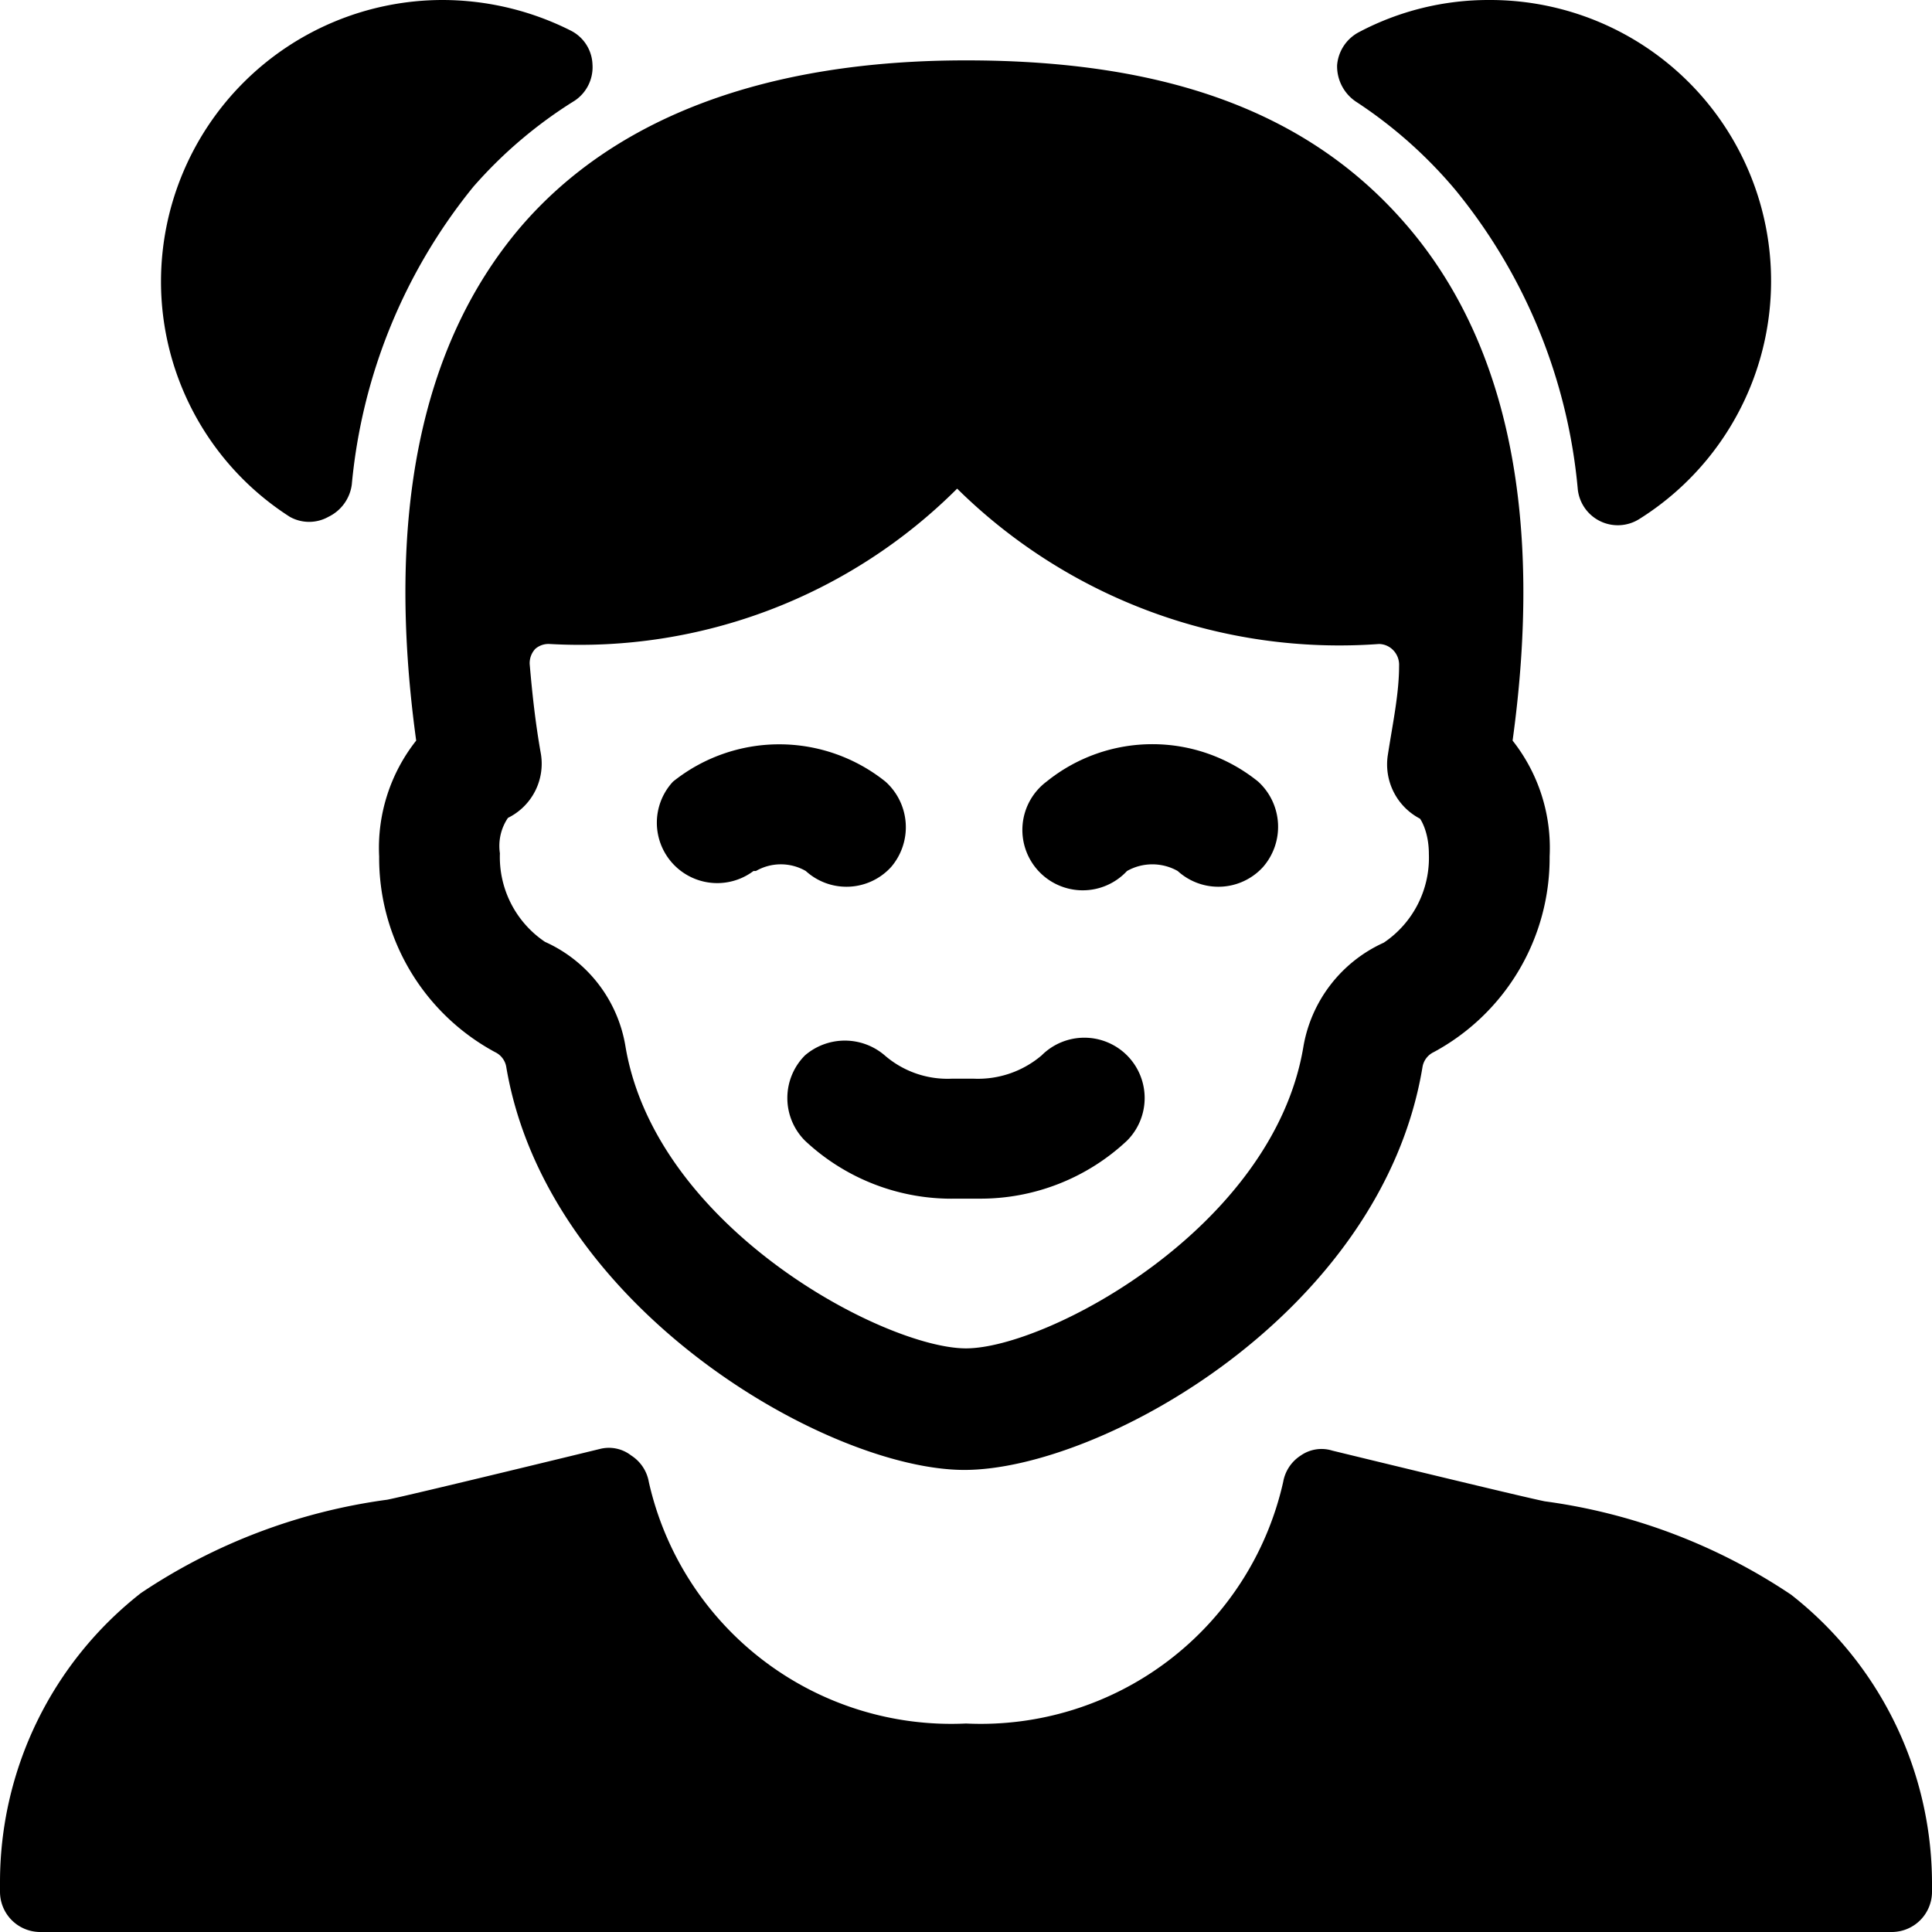 <svg xmlns="http://www.w3.org/2000/svg" viewBox="0 0 24 24"><g><path d="M3.6 6.42a0.49 0.49 0 0 0 0.48 0 0.52 0.52 0 0 0 0.29 -0.4 6.87 6.87 0 0 1 1.51 -3.7 5.58 5.58 0 0 1 1.26 -1.07 0.5 0.5 0 0 0 0.22 -0.45 0.49 0.49 0 0 0 -0.27 -0.42A3.55 3.55 0 0 0 5.5 0 3.5 3.5 0 0 0 2 3.5a3.47 3.47 0 0 0 1.6 2.92Z" fill="#000000" stroke-width="1"></path><path d="M18.08 2.36a6.84 6.84 0 0 1 1.52 3.72 0.5 0.5 0 0 0 0.76 0.37A3.49 3.49 0 0 0 18.5 0a3.44 3.44 0 0 0 -1.62 0.4 0.51 0.51 0 0 0 -0.27 0.41 0.53 0.53 0 0 0 0.23 0.45 5.66 5.66 0 0 1 1.24 1.1Z" fill="#000000" stroke-width="1"></path><path d="M22.25 19.81a7.22 7.22 0 0 0 -3.06 -1.16c-0.3 -0.06 -2.64 -0.63 -2.64 -0.63a0.45 0.45 0 0 0 -0.39 0.06 0.49 0.49 0 0 0 -0.22 0.33 3.85 3.85 0 0 1 -3.94 3 3.85 3.85 0 0 1 -3.94 -3 0.49 0.49 0 0 0 -0.22 -0.33 0.45 0.45 0 0 0 -0.39 -0.08s-2.34 0.57 -2.64 0.63a7.22 7.22 0 0 0 -3.06 1.16A4.56 4.56 0 0 0 0 23.38v0.12a0.5 0.5 0 0 0 0.5 0.5h23a0.5 0.5 0 0 0 0.5 -0.5v-0.12a4.56 4.56 0 0 0 -1.75 -3.57Z" fill="#000000" stroke-width="1"></path><path d="M10 13.11a0.75 0.75 0 0 0 0 1.06 2.66 2.66 0 0 0 1.88 0.72h0.28a2.66 2.66 0 0 0 1.84 -0.72 0.75 0.75 0 0 0 0 -1.06 0.75 0.75 0 0 0 -1.06 0 1.22 1.22 0 0 1 -0.84 0.29h-0.28a1.19 1.19 0 0 1 -0.83 -0.29 0.76 0.76 0 0 0 -0.99 0Z" fill="#000000" stroke-width="1"></path><path d="M6.45 2.84C5.22 4.3 4.79 6.43 5.17 9.2a2.15 2.15 0 0 0 -0.46 1.44 2.74 2.74 0 0 0 1.44 2.43 0.25 0.25 0 0 1 0.14 0.19c0.51 3 4 5 5.69 5s5.18 -1.94 5.69 -5a0.25 0.25 0 0 1 0.14 -0.19 2.74 2.74 0 0 0 1.44 -2.43 2.15 2.15 0 0 0 -0.46 -1.44c0.38 -2.76 -0.05 -4.9 -1.28 -6.36S14.47 0.75 12 0.75s-4.37 0.7 -5.55 2.09Zm10.74 8.87a1.74 1.74 0 0 0 -1 1.3c-0.38 2.25 -3.19 3.74 -4.19 3.74S8.15 15.26 7.77 13a1.73 1.73 0 0 0 -1 -1.3 1.27 1.27 0 0 1 -0.56 -1.1 0.62 0.62 0 0 1 0.1 -0.44 0.75 0.75 0 0 0 0.41 -0.79c-0.07 -0.39 -0.11 -0.77 -0.14 -1.12a0.26 0.26 0 0 1 0.07 -0.19 0.25 0.25 0 0 1 0.18 -0.06 6.63 6.63 0 0 0 5.06 -1.93A6.76 6.76 0 0 0 17.13 8a0.25 0.25 0 0 1 0.18 0.08 0.26 0.26 0 0 1 0.07 0.19c0 0.35 -0.08 0.72 -0.14 1.11a0.76 0.76 0 0 0 0.4 0.79s0.11 0.15 0.11 0.44a1.27 1.27 0 0 1 -0.56 1.1Z" fill="#000000" stroke-width="1"></path><path d="M9.39 10.82a0.62 0.62 0 0 1 0.62 0 0.75 0.75 0 0 0 1.06 -0.05 0.76 0.76 0 0 0 -0.07 -1.06 2.11 2.11 0 0 0 -2.64 0 0.75 0.75 0 0 0 1 1.11Z" fill="#000000" stroke-width="1"></path><path d="M14 10.82a0.64 0.64 0 0 1 0.63 0 0.75 0.75 0 0 0 1.06 -0.05 0.76 0.76 0 0 0 -0.06 -1.06 2.09 2.09 0 0 0 -2.63 0 0.75 0.75 0 1 0 1 1.11Z" fill="#000000" stroke-width="1"></path></g></svg>